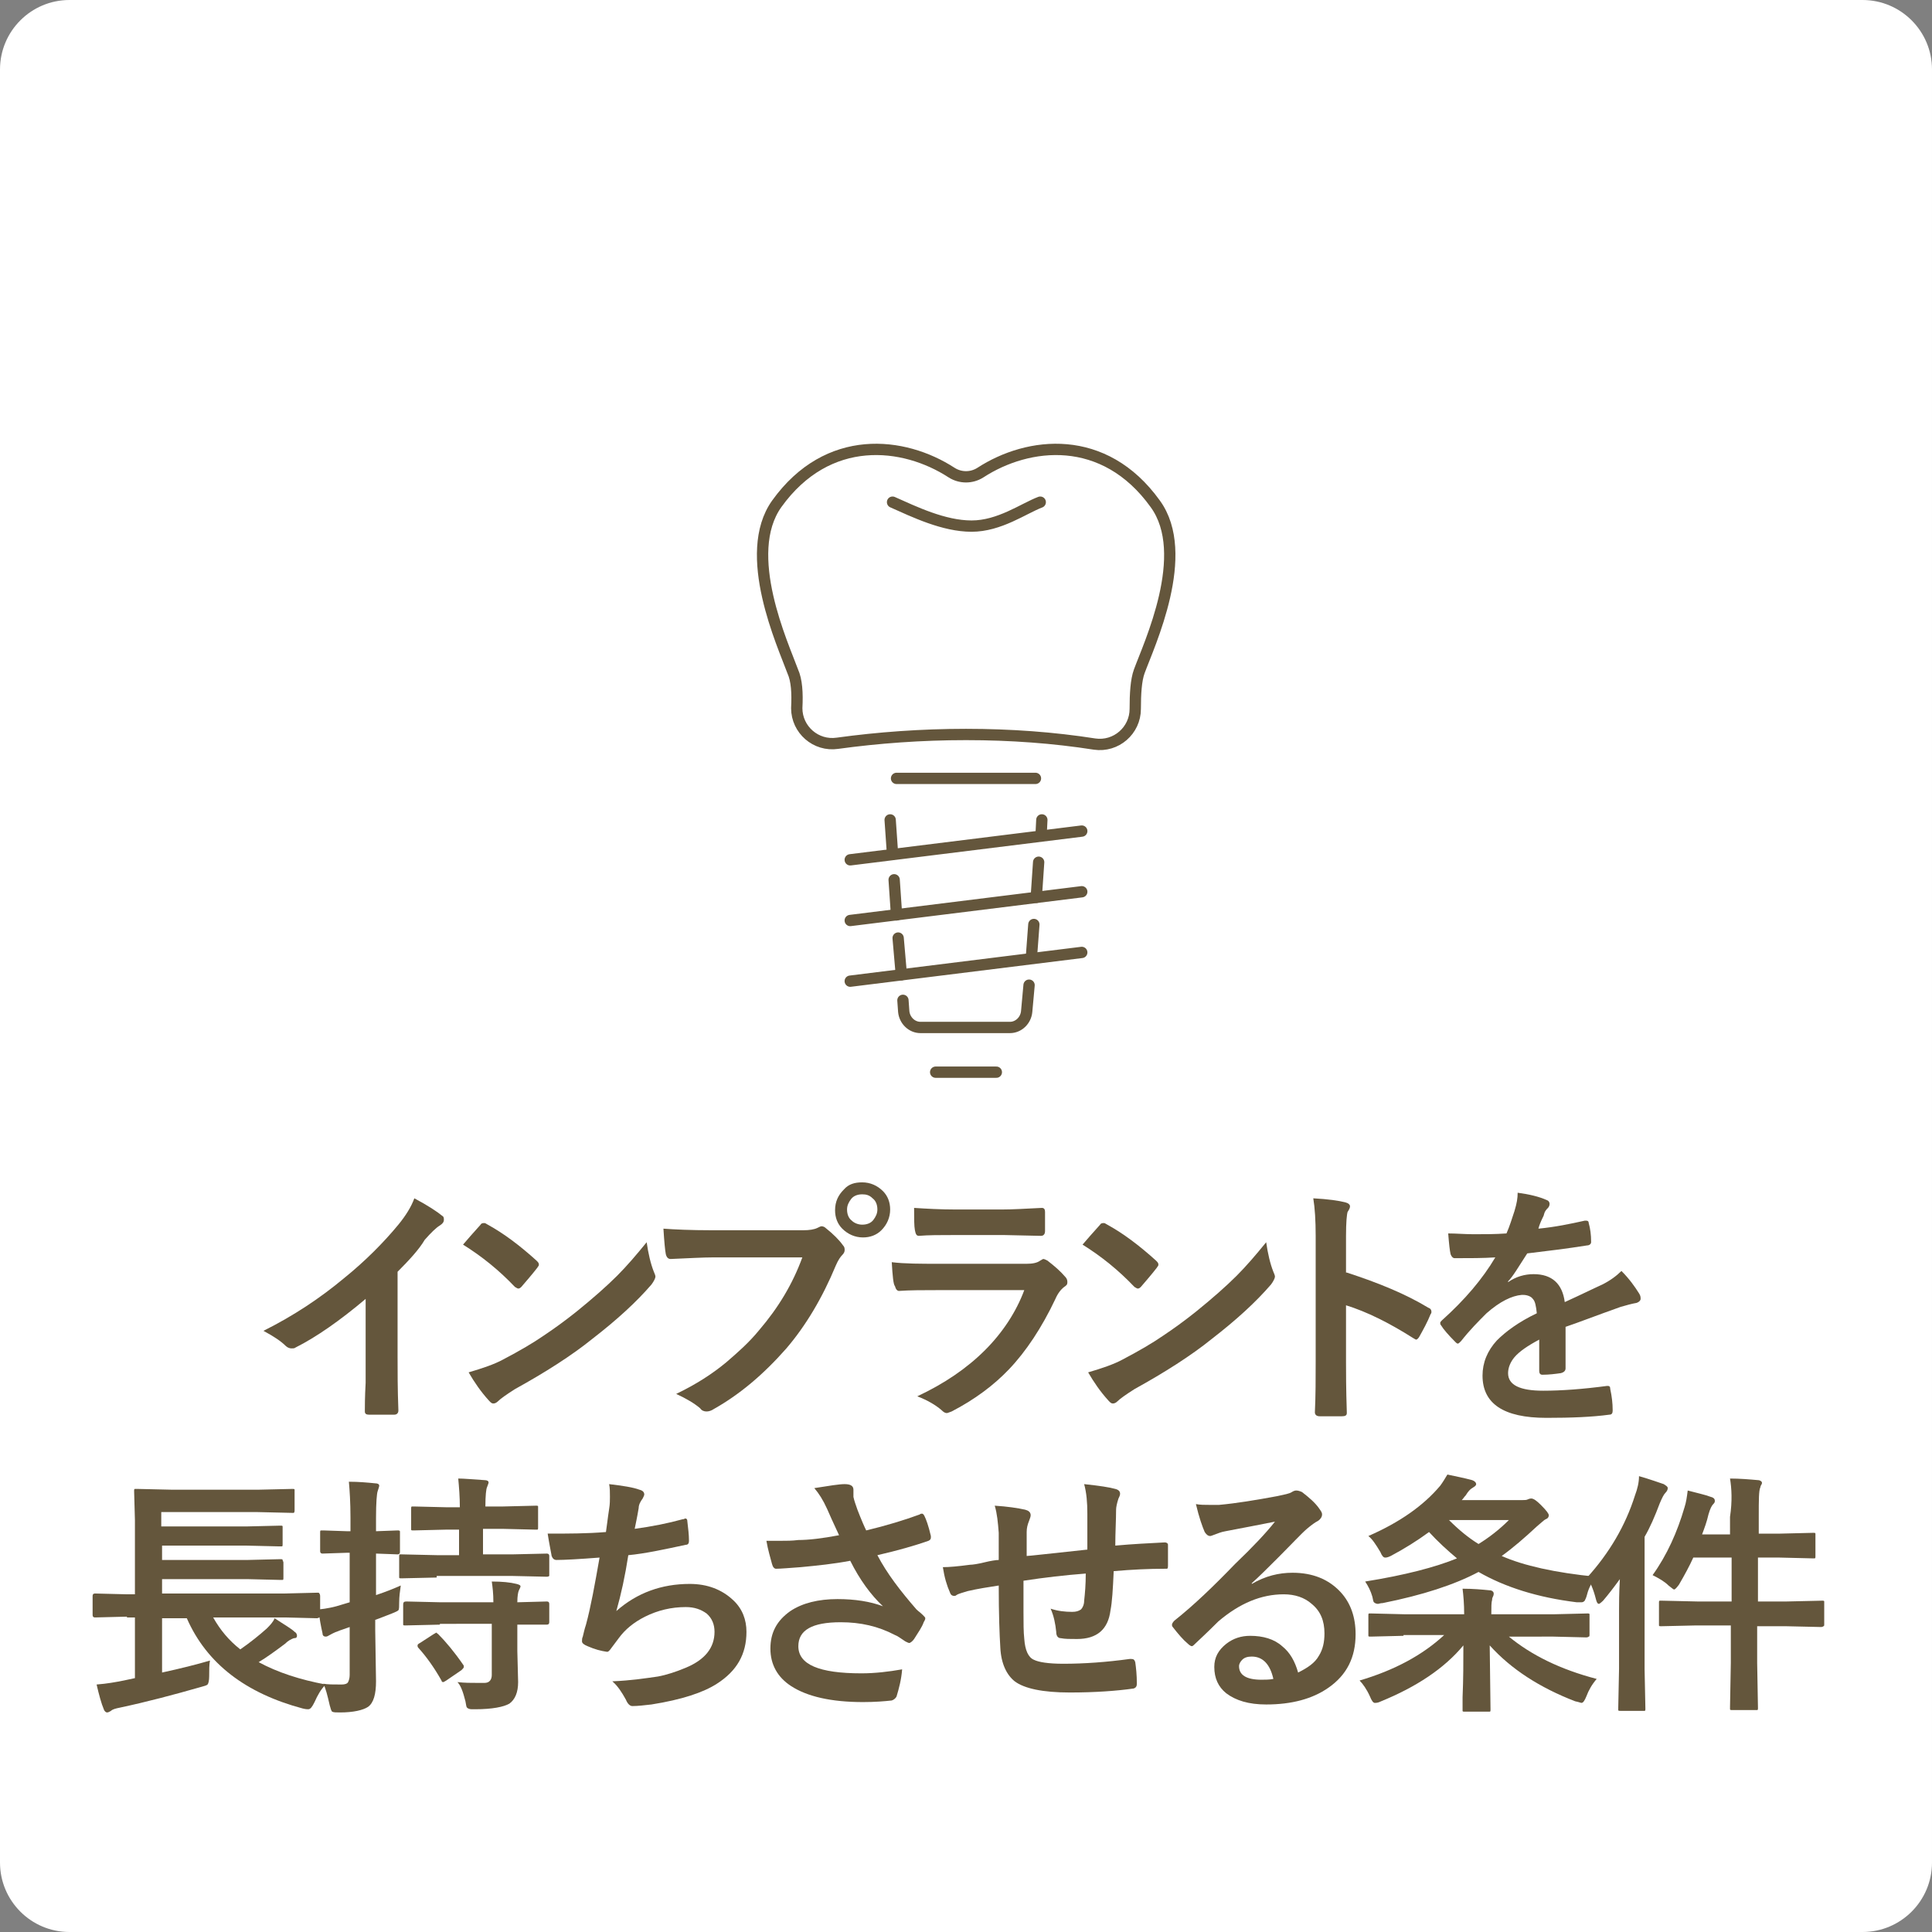 <?xml version="1.0" encoding="utf-8"?>
<!-- Generator: Adobe Illustrator 27.7.0, SVG Export Plug-In . SVG Version: 6.00 Build 0)  -->
<svg version="1.1" id="レイヤー_1" xmlns="http://www.w3.org/2000/svg" xmlns:xlink="http://www.w3.org/1999/xlink" x="0px"
	 y="0px" viewBox="0 0 242 242" style="enable-background:new 0 0 242 242;" xml:space="preserve">
<rect x="0" y="0" width="242" height="242" fill="#808080" stroke="none"/>
<style type="text/css">
	.st0{fill:#FFFFFF;}
	.st1{fill:#64563C;}
	.st2{fill:none;stroke:#64563C;stroke-width:1.417;stroke-linecap:round;stroke-linejoin:round;stroke-miterlimit:10;}
</style>
<path class="st0" d="M233.3,242H8.7c-4.8,0-8.7-3.9-8.7-8.7V8.7C0,3.9,3.9,0,8.7,0h224.6c4.8,0,8.7,3.9,8.7,8.7v224.6
	C242,238.1,238.1,242,233.3,242z"/>
<g>
	<path class="st1" d="M49.8,159.3v10.6c0,1.9,0,4.1,0.1,6.7c0,0.1,0,0.1,0,0.1c0,0.3-0.2,0.5-0.5,0.5c-0.5,0-1.1,0-1.6,0
		c-0.5,0-1.1,0-1.6,0c-0.3,0-0.5-0.1-0.5-0.4c0,0,0-0.1,0-0.1c0-0.5,0-1.7,0.1-3.5c0-1.2,0-2.2,0-3v-7.5c-3.2,2.7-6.2,4.8-8.8,6.1
		c-0.1,0.1-0.3,0.1-0.5,0.1c-0.2,0-0.5-0.1-0.7-0.3c-0.6-0.6-1.5-1.2-2.8-1.9c3.8-1.9,7.1-4.1,10.1-6.6c2.6-2.1,4.9-4.4,6.8-6.7
		c0.9-1.1,1.6-2.2,2-3.3c1.7,0.9,2.9,1.7,3.5,2.2c0.2,0.1,0.2,0.3,0.2,0.5c0,0.3-0.2,0.5-0.5,0.7c-0.5,0.3-1.1,0.9-1.9,1.8
		C52.5,156.5,51.2,157.9,49.8,159.3z"/>
	<path class="st1" d="M58,155.9c0.5-0.6,1.3-1.5,2.2-2.5c0.1-0.2,0.3-0.2,0.5-0.2c0.1,0,0.2,0.1,0.4,0.2c2,1.1,4,2.6,6.1,4.5
		c0.2,0.2,0.3,0.3,0.3,0.5s-0.1,0.2-0.2,0.4c-0.7,0.9-1.4,1.7-2,2.4c-0.2,0.2-0.3,0.2-0.4,0.2c-0.1,0-0.2-0.1-0.4-0.2
		C62.5,159.1,60.4,157.4,58,155.9z M58.7,171.9c1.7-0.5,3.2-1,4.3-1.6c2.1-1.1,3.8-2.1,5.1-3c1.2-0.8,2.6-1.8,4.1-3
		c2.1-1.7,3.8-3.2,5.1-4.5c1.2-1.2,2.4-2.6,3.7-4.2c0.2,1.4,0.5,2.7,0.9,3.7c0.1,0.2,0.2,0.5,0.2,0.6c0,0.2-0.2,0.6-0.5,1
		c-1.9,2.2-4.3,4.4-7.4,6.8c-2.6,2.1-5.9,4.2-9.7,6.3c-1.1,0.7-1.8,1.2-2.1,1.5c-0.2,0.2-0.4,0.3-0.6,0.3c-0.2,0-0.3-0.1-0.5-0.3
		C60.2,174.3,59.4,173.1,58.7,171.9z"/>
	<path class="st1" d="M83.1,153.9c1.3,0.1,3.4,0.2,6.1,0.2h11.4c0.8,0,1.4-0.1,1.8-0.3c0.2-0.1,0.4-0.2,0.5-0.2
		c0.2,0,0.4,0.1,0.5,0.2c1,0.8,1.7,1.5,2.2,2.2c0.2,0.2,0.2,0.4,0.2,0.6c0,0.2-0.1,0.4-0.3,0.6c-0.2,0.2-0.5,0.6-0.8,1.3
		c-1.7,4.1-3.8,7.6-6.2,10.4c-2.9,3.3-5.9,5.8-9.1,7.6c-0.3,0.2-0.6,0.3-0.9,0.3c-0.3,0-0.6-0.1-0.8-0.4c-0.7-0.6-1.7-1.2-3-1.8
		c2.5-1.2,4.5-2.5,6.2-3.9c1.4-1.2,2.9-2.5,4.2-4.1c2.4-2.8,4.2-5.8,5.4-9.1H89.3c-1.2,0-3,0.1-5.3,0.2c-0.3,0-0.5-0.2-0.6-0.6
		C83.3,156.6,83.2,155.5,83.1,153.9z M108,148.1c1,0,1.9,0.4,2.6,1.1c0.6,0.6,0.9,1.4,0.9,2.3c0,1-0.4,1.9-1.1,2.6
		c-0.6,0.6-1.4,0.9-2.3,0.9c-1,0-1.9-0.4-2.6-1.1c-0.6-0.6-0.9-1.4-0.9-2.3c0-1.1,0.4-1.9,1.1-2.6
		C106.3,148.3,107.1,148.1,108,148.1z M108,149.6c-0.6,0-1.1,0.2-1.4,0.6c-0.3,0.4-0.5,0.8-0.5,1.3c0,0.6,0.2,1.1,0.6,1.4
		c0.3,0.3,0.8,0.5,1.3,0.5c0.6,0,1.1-0.2,1.4-0.6c0.3-0.4,0.5-0.8,0.5-1.3c0-0.6-0.2-1.1-0.6-1.4C108.9,149.7,108.5,149.6,108,149.6
		z"/>
	<path class="st1" d="M111.7,158.1c1.6,0.2,3.6,0.2,5.9,0.2h11c0.7,0,1.3-0.1,1.7-0.4c0.2-0.1,0.3-0.2,0.4-0.2
		c0.1,0,0.3,0.1,0.5,0.2c0.9,0.7,1.6,1.3,2.2,2c0.2,0.2,0.3,0.4,0.3,0.7s-0.1,0.4-0.4,0.6c-0.4,0.3-0.8,0.8-1.1,1.5
		c-1.7,3.6-3.7,6.6-5.8,8.8c-1.9,2-4.3,3.8-7.2,5.3c-0.3,0.1-0.5,0.2-0.6,0.2c-0.2,0-0.4-0.1-0.7-0.4c-0.7-0.6-1.7-1.2-3-1.7
		c3.4-1.6,6.2-3.5,8.5-5.8c2.2-2.2,3.9-4.8,4.9-7.5l-10.9,0c-1.8,0-3.4,0-4.8,0.1c-0.2,0-0.4-0.2-0.5-0.6
		C111.9,160.9,111.8,159.8,111.7,158.1z M114.5,151.3c1.5,0.1,3.3,0.2,5.2,0.2h5.8c1.3,0,3-0.1,5-0.2c0.3,0,0.4,0.2,0.4,0.5
		c0,0.4,0,0.8,0,1.2c0,0.4,0,0.8,0,1.2c0,0.4-0.2,0.6-0.5,0.6c0,0-0.1,0-0.1,0l-4.5-0.1h-6.3c-1.8,0-3.2,0-4.4,0.1
		c-0.3,0-0.4-0.2-0.5-0.7C114.5,153.6,114.5,152.6,114.5,151.3z"/>
	<path class="st1" d="M135.6,155.9c0.5-0.6,1.3-1.5,2.2-2.5c0.1-0.2,0.3-0.2,0.5-0.2c0.1,0,0.2,0.1,0.4,0.2c2,1.1,4,2.6,6.1,4.5
		c0.2,0.2,0.3,0.3,0.3,0.5s-0.1,0.2-0.2,0.4c-0.7,0.9-1.4,1.7-2,2.4c-0.2,0.2-0.3,0.2-0.4,0.2c-0.1,0-0.2-0.1-0.4-0.2
		C140.1,159.1,138,157.4,135.6,155.9z M136.3,171.9c1.7-0.5,3.2-1,4.3-1.6c2.1-1.1,3.8-2.1,5.1-3c1.2-0.8,2.6-1.8,4.1-3
		c2.1-1.7,3.8-3.2,5.1-4.5c1.2-1.2,2.4-2.6,3.7-4.2c0.2,1.4,0.5,2.7,0.9,3.7c0.1,0.2,0.2,0.5,0.2,0.6c0,0.2-0.2,0.6-0.5,1
		c-1.9,2.2-4.3,4.4-7.4,6.8c-2.6,2.1-5.9,4.2-9.7,6.3c-1.1,0.7-1.8,1.2-2.1,1.5c-0.2,0.2-0.4,0.3-0.6,0.3c-0.2,0-0.3-0.1-0.5-0.3
		C137.8,174.3,137,173.1,136.3,171.9z"/>
	<path class="st1" d="M168.7,159.4c4,1.3,7.4,2.7,10.2,4.4c0.3,0.1,0.4,0.3,0.4,0.5c0,0.1,0,0.2-0.1,0.3c-0.4,1-0.9,1.9-1.4,2.8
		c-0.1,0.2-0.3,0.4-0.4,0.4c-0.1,0-0.2-0.1-0.4-0.2c-3-1.9-5.8-3.3-8.4-4.1v7.1c0,1.2,0,3.3,0.1,6.3c0,0,0,0.1,0,0.1
		c0,0.3-0.2,0.4-0.6,0.4c-0.5,0-1,0-1.4,0c-0.5,0-1,0-1.4,0c-0.4,0-0.6-0.2-0.6-0.5c0.1-2.1,0.1-4.2,0.1-6.3v-15.8
		c0-1.9-0.1-3.5-0.3-4.7c1.9,0.1,3.2,0.3,4,0.5c0.4,0.1,0.6,0.3,0.6,0.5c0,0.2-0.1,0.4-0.3,0.7c-0.1,0.3-0.2,1.3-0.2,3V159.4z"/>
	<path class="st1" d="M190.1,149.4c1.5,0.2,2.7,0.5,3.6,0.9c0.3,0.1,0.4,0.3,0.4,0.5c0,0.2-0.1,0.4-0.2,0.5
		c-0.2,0.2-0.4,0.4-0.5,0.8c0,0.1-0.1,0.3-0.2,0.5c-0.2,0.4-0.4,0.9-0.5,1.3c2.1-0.2,4-0.6,5.8-1c0.1,0,0.1,0,0.2,0
		c0.2,0,0.3,0.1,0.3,0.3c0.2,0.7,0.3,1.5,0.3,2.3c0,0,0,0.1,0,0.1c0,0.2-0.2,0.4-0.5,0.4c-2.5,0.4-5,0.7-7.5,1
		c-1.1,1.7-1.8,2.9-2.4,3.5l0,0.1c1-0.7,2.1-1,3.2-1c2.3,0,3.6,1.2,3.9,3.5c2.2-1,3.8-1.8,4.7-2.2c1-0.5,1.8-1.1,2.4-1.7
		c1,1,1.7,2,2.2,2.8c0.2,0.3,0.2,0.5,0.2,0.7c0,0.2-0.2,0.4-0.5,0.5c-0.6,0.1-1.3,0.3-2,0.5c-3.1,1.1-5.4,2-6.9,2.5v5.2
		c0,0.3-0.2,0.5-0.6,0.6c-0.7,0.1-1.5,0.2-2.3,0.2c-0.3,0-0.4-0.2-0.4-0.5c0-1.8,0-3.1,0-3.9c-1.5,0.8-2.5,1.5-3.1,2.2
		c-0.5,0.6-0.8,1.3-0.8,2c0,1.5,1.5,2.2,4.4,2.2c2.3,0,5-0.2,8-0.6c0,0,0.1,0,0.1,0c0.2,0,0.3,0.1,0.3,0.4c0.2,0.9,0.3,1.8,0.3,2.6
		c0,0.1,0,0.1,0,0.1c0,0.3-0.1,0.5-0.4,0.5c-2.2,0.3-4.8,0.4-7.9,0.4c-5.4,0-8-1.8-8-5.3c0-1.6,0.6-3.1,1.8-4.4
		c1.1-1.1,2.7-2.3,5-3.4c-0.1-0.9-0.2-1.5-0.5-1.8c-0.2-0.3-0.7-0.5-1.2-0.5c0,0-0.1,0-0.2,0c-1.2,0.1-2.7,0.8-4.4,2.3
		c-1,1-2.1,2.1-3.2,3.5c-0.2,0.2-0.3,0.3-0.4,0.3c-0.1,0-0.2-0.1-0.3-0.2c-0.9-0.9-1.5-1.6-1.8-2.1c-0.1-0.1-0.1-0.2-0.1-0.3
		c0-0.1,0.1-0.2,0.2-0.3c2.9-2.6,5.1-5.2,6.7-7.9c-1.5,0.1-3.2,0.1-5.1,0.1c-0.2,0-0.4-0.2-0.5-0.5c-0.1-0.4-0.2-1.3-0.3-2.6
		c1,0,2.1,0.1,3.2,0.1c1.4,0,2.7,0,4.1-0.1c0.4-0.9,0.7-1.9,1-2.8C190,150.7,190.1,150.1,190.1,149.4z"/>
	<path class="st1" d="M15.9,202.5l-4,0.1c-0.2,0-0.3-0.1-0.3-0.3v-2.4c0-0.2,0.1-0.3,0.3-0.3l4,0.1h1v-9.3l-0.1-3.6
		c0-0.2,0-0.3,0.1-0.3c0,0,0.1,0,0.3,0l4.4,0.1h10.7l4.3-0.1c0.2,0,0.3,0,0.3,0.1c0,0,0,0.1,0,0.3v2.3c0,0.1,0,0.2-0.1,0.3
		c0,0-0.1,0-0.3,0l-4.3-0.1h-12v1.8h10.7l4.2-0.1c0.2,0,0.3,0,0.3,0.1c0,0,0,0.1,0,0.3v1.9c0,0.2,0,0.3-0.1,0.3c0,0-0.1,0-0.3,0
		l-4.2-0.1H20.3v1.8h10.7l4.1-0.1c0.2,0,0.3,0,0.3,0.1c0,0.1,0.1,0.2,0.1,0.3v1.9c0,0.2,0,0.3-0.1,0.3c0,0-0.1,0-0.3,0l-4.1-0.1
		H20.3v1.8h15.4l4-0.1c0.2,0,0.3,0,0.3,0.1c0,0,0.1,0.1,0.1,0.3v2.4c0,0.2,0,0.3-0.1,0.3c0,0-0.2,0.1-0.3,0.1l-4-0.1h-9
		c0.9,1.6,2,2.9,3.4,4c1.3-0.9,2.4-1.8,3.3-2.6c0.4-0.4,0.8-0.8,1-1.3c1.2,0.8,2.1,1.3,2.5,1.7c0.2,0.1,0.3,0.3,0.3,0.5
		c0,0.2-0.1,0.3-0.4,0.3c-0.3,0.1-0.7,0.3-1.1,0.7c-1.2,0.9-2.3,1.7-3.3,2.3c2.4,1.3,5.2,2.2,8.4,2.8c-0.6,0.6-1,1.3-1.4,2.2
		c-0.3,0.6-0.5,0.9-0.8,0.9c-0.1,0-0.3,0-0.7-0.1c-7.1-1.9-12-5.6-14.5-11.3h-3.1v6.8c2.3-0.5,4.3-1,6-1.5c-0.1,0.5-0.1,1.2-0.1,2
		c0,0.5-0.1,0.9-0.2,1c-0.1,0.1-0.4,0.2-0.8,0.3c-3.5,1-6.9,1.9-10.2,2.6c-0.5,0.1-0.9,0.2-1.1,0.4c-0.2,0.1-0.3,0.2-0.5,0.2
		c-0.1,0-0.3-0.1-0.4-0.4c-0.3-0.7-0.6-1.8-0.9-3.1c1.3-0.1,2.4-0.3,3.4-0.5l1.4-0.3v-7.6H15.9z"/>
	<path class="st1" d="M40.5,210.9c0.5,0.1,1.3,0.1,2.3,0.1c0.4,0,0.7-0.1,0.8-0.3c0.1-0.2,0.2-0.5,0.2-0.9v-6
		c-0.8,0.3-1.2,0.4-1.4,0.5c-0.6,0.2-0.9,0.4-1.1,0.5c-0.2,0.1-0.3,0.2-0.5,0.2c-0.2,0-0.4-0.1-0.4-0.4c-0.2-0.9-0.4-1.9-0.5-3
		c1-0.1,2-0.3,2.9-0.6l1-0.3v-6.2h-0.4l-3,0.1c-0.2,0-0.3-0.1-0.3-0.3v-2.3c0-0.2,0-0.3,0.1-0.3c0,0,0.1,0,0.3,0l3,0.1h0.4v-1.7
		c0-1.9-0.1-3.4-0.2-4.5c1.2,0,2.3,0.1,3.3,0.2c0.3,0,0.5,0.1,0.5,0.3c0,0.1-0.1,0.4-0.2,0.7c-0.1,0.3-0.2,1.4-0.2,3.3v1.7l2.7-0.1
		c0.2,0,0.2,0,0.3,0.1c0,0,0,0.1,0,0.3v2.3c0,0.2-0.1,0.3-0.3,0.3l-2.7-0.1v5.2c1.2-0.4,2.2-0.8,3.1-1.2c-0.1,0.7-0.2,1.4-0.2,2.1
		c0,0.5,0,0.9-0.1,1c-0.1,0.1-0.3,0.2-0.8,0.4c-0.8,0.3-1.5,0.6-2.1,0.8v1.3l0.1,6.4c0,1.6-0.3,2.7-1,3.2c-0.6,0.4-1.8,0.7-3.5,0.7
		c-0.5,0-0.8,0-1-0.1c-0.1-0.1-0.2-0.4-0.3-0.8C41,212.3,40.8,211.5,40.5,210.9z M54.7,197.6l-4.4,0.1c-0.2,0-0.3,0-0.3-0.1
		c0-0.1,0-0.2,0-0.3V195c0-0.2,0-0.3,0.1-0.3c0,0,0.1,0,0.3,0l4.4,0.1h2.7v-3.2h-1.6l-4.1,0.1c-0.2,0-0.3,0-0.3-0.1c0,0,0-0.1,0-0.3
		V189c0-0.2,0-0.3,0.1-0.3c0,0,0.1,0,0.3,0l4.1,0.1h1.6c0-1.3-0.1-2.5-0.2-3.6c0.7,0,1.8,0.1,3.3,0.2c0.3,0,0.5,0.1,0.5,0.3
		c0,0.1-0.1,0.3-0.2,0.6c-0.1,0.2-0.2,1-0.2,2.4H63l4.1-0.1c0.2,0,0.3,0,0.3,0.1c0,0,0,0.1,0,0.3v2.3c0,0.2,0,0.3-0.1,0.3
		c0,0-0.1,0-0.3,0l-4.1-0.1h-2.4v3.2h3.6l4.4-0.1c0.2,0,0.3,0.1,0.3,0.3v2.2c0,0.2,0,0.3,0,0.3c0,0-0.1,0.1-0.3,0.1l-4.4-0.1H54.7z
		 M55.1,203.5l-4.3,0.1c-0.2,0-0.3,0-0.3-0.1c0,0,0-0.1,0-0.3V201c0-0.3,0.1-0.4,0.4-0.4l4.3,0.1h6.6c0-1.1-0.1-1.9-0.2-2.6
		c1.3,0,2.3,0.1,3.1,0.3c0.4,0.1,0.5,0.2,0.5,0.3c0,0.1-0.1,0.3-0.2,0.5c-0.1,0.2-0.2,0.7-0.2,1.5l3.7-0.1c0.2,0,0.3,0.1,0.3,0.3
		v2.3c0,0.2-0.1,0.3-0.3,0.3c0,0-0.2,0-0.5,0c-0.9,0-2,0-3.2,0v3.3l0.1,3.9c0,1.3-0.4,2.2-1.1,2.7c-0.7,0.4-2.1,0.7-4.3,0.7
		c-0.2,0-0.3,0-0.4,0c-0.3,0-0.5-0.1-0.6-0.2c-0.1-0.1-0.1-0.3-0.2-0.8c-0.3-1.2-0.6-2-1-2.4c0.9,0.1,1.7,0.1,2.6,0.1
		c0.3,0,0.6,0,0.8,0c0.6,0,0.9-0.4,0.9-1v-6.4H55.1z M54.9,204.7c0.9,0.9,2,2.2,3.1,3.8c0.1,0.1,0.1,0.2,0.1,0.3
		c0,0.1-0.1,0.2-0.3,0.4l-1.9,1.3c-0.2,0.1-0.3,0.2-0.4,0.2c-0.1,0-0.2-0.1-0.2-0.2c-0.9-1.6-1.9-3-2.9-4.1
		c-0.1-0.1-0.1-0.2-0.1-0.3c0-0.1,0.1-0.2,0.3-0.3l1.7-1.1c0.2-0.1,0.3-0.2,0.4-0.2C54.7,204.6,54.8,204.6,54.9,204.7z"/>
	<path class="st1" d="M75.9,191.9c0.1-0.6,0.2-1.6,0.4-2.9c0.1-0.6,0.1-1.1,0.1-1.5c0-0.6,0-1.1-0.1-1.6c1.7,0.2,3,0.4,3.8,0.7
		c0.4,0.1,0.6,0.3,0.6,0.6c0,0.1-0.1,0.3-0.2,0.5c-0.3,0.4-0.5,0.8-0.5,1.2c-0.2,1.2-0.4,2.1-0.5,2.6c2.2-0.3,4.2-0.7,6-1.2
		c0.2,0,0.3-0.1,0.3-0.1c0.2,0,0.3,0.1,0.3,0.4c0.1,0.9,0.2,1.6,0.2,2.4c0,0.3-0.1,0.5-0.4,0.5c-2.8,0.6-5.1,1.1-7.2,1.3
		c-0.4,2.6-0.9,4.9-1.5,7c2.6-2.3,5.7-3.4,9.2-3.4c2.2,0,4,0.7,5.4,2c1.2,1.1,1.7,2.5,1.7,4c0,2.8-1.2,4.9-3.7,6.5
		c-1.7,1.1-4.4,2-8.2,2.6c-0.9,0.1-1.7,0.2-2.4,0.2c-0.3,0-0.6-0.3-0.8-0.8c-0.5-0.9-1-1.7-1.7-2.3c2.4-0.1,4.3-0.4,5.7-0.6
		c1.1-0.2,2.3-0.6,3.5-1.1c2.4-1,3.6-2.5,3.6-4.5c0-0.9-0.3-1.7-1-2.3c-0.7-0.5-1.5-0.8-2.6-0.8c-1.8,0-3.5,0.4-5.1,1.2
		c-1.4,0.7-2.5,1.6-3.3,2.7l-0.9,1.2c-0.2,0.3-0.4,0.5-0.5,0.5c0,0,0,0-0.1,0c-0.7-0.1-1.5-0.3-2.4-0.7c-0.5-0.2-0.7-0.4-0.7-0.6
		c0-0.2,0-0.4,0.1-0.6c0.1-0.4,0.2-0.9,0.4-1.5c0.6-2.2,1.1-5,1.7-8.4c-2.6,0.2-4.4,0.3-5.4,0.3c-0.3,0-0.5-0.2-0.6-0.5
		c-0.1-0.6-0.3-1.5-0.5-2.8C71.2,192.1,73.5,192.1,75.9,191.9z"/>
	<path class="st1" d="M105.1,192.3c-0.7-1.5-1.2-2.6-1.5-3.3c-0.5-1.1-1-1.9-1.6-2.6c1.9-0.3,3.1-0.5,3.8-0.5c0.7,0,1.1,0.2,1.1,0.7
		v0.5c0,0.2,0,0.3,0,0.4c0.1,0.5,0.3,1,0.5,1.6c0.5,1.3,0.9,2.2,1.1,2.6c2.5-0.6,4.8-1.3,6.7-2c0.1-0.1,0.2-0.1,0.3-0.1
		c0.1,0,0.2,0.1,0.3,0.3c0.2,0.4,0.5,1.2,0.8,2.5c0,0.1,0,0.1,0,0.2c0,0.2-0.1,0.3-0.3,0.4c-1.7,0.6-3.8,1.2-6.4,1.8
		c1.2,2.3,2.9,4.5,4.9,6.8c0.2,0.2,0.5,0.4,0.8,0.7c0.2,0.2,0.3,0.3,0.3,0.4c0,0.2-0.1,0.3-0.2,0.5c-0.2,0.6-0.7,1.3-1.2,2.1
		c-0.2,0.3-0.5,0.5-0.6,0.5c-0.1,0-0.3-0.1-0.5-0.2c-0.6-0.4-1-0.7-1.3-0.8c-2.1-1.1-4.3-1.6-6.8-1.6c-3.6,0-5.3,1-5.3,3
		c0,2.3,2.6,3.4,7.9,3.4c1.7,0,3.4-0.2,5.1-0.5c-0.1,1.3-0.4,2.4-0.7,3.4c-0.1,0.2-0.3,0.4-0.6,0.5c-0.9,0.1-2.1,0.2-3.6,0.2
		c-4,0-7-0.7-9-2c-1.7-1.1-2.6-2.7-2.6-4.7c0-2,0.8-3.5,2.5-4.7c1.5-1,3.5-1.5,5.9-1.5c2.2,0,4.1,0.3,5.7,0.9
		c-1.5-1.4-2.9-3.3-4.1-5.7c-2.1,0.4-4.1,0.6-6.2,0.8c-1.4,0.1-2.5,0.2-3.1,0.2c-0.2,0-0.4-0.2-0.5-0.6c-0.2-0.8-0.5-1.7-0.7-2.9
		c0.6,0,1.2,0,1.7,0c0.8,0,1.5,0,2.3-0.1C101.3,192.9,103,192.7,105.1,192.3z"/>
	<path class="st1" d="M136.2,194.1c0-1.1,0-2.6,0-4.5c0-1.4-0.1-2.6-0.4-3.7c1.9,0.2,3.2,0.4,3.9,0.6c0.4,0.1,0.6,0.3,0.6,0.6
		c0,0.2-0.1,0.4-0.2,0.6c-0.2,0.6-0.3,1.1-0.3,1.4c0,1.3-0.1,2.8-0.1,4.5c2.2-0.2,4.3-0.3,6.2-0.4c0.2,0,0.4,0.1,0.4,0.3
		c0,0.7,0,1.2,0,1.5c0,0.4,0,0.8,0,1.1c0,0.2,0,0.3-0.1,0.4c-0.1,0-0.2,0-0.3,0c-2,0-4.1,0.1-6.4,0.3c-0.1,2.3-0.2,3.9-0.4,4.9
		c-0.3,2.4-1.7,3.6-4.2,3.6c-0.9,0-1.5,0-2-0.1c-0.4,0-0.6-0.3-0.6-0.8c-0.1-1-0.3-2-0.7-2.9c0.9,0.3,1.8,0.4,2.7,0.4
		c0.5,0,0.8-0.1,1.1-0.3c0.2-0.2,0.4-0.6,0.4-1.1c0.1-0.9,0.2-2,0.2-3.4c-2.6,0.2-5.2,0.5-7.8,0.9c0,2,0,3.2,0,3.9
		c0,1.4,0,2.5,0.1,3.4c0.1,1.4,0.5,2.3,1.2,2.6c0.6,0.3,1.8,0.5,3.7,0.5c2.6,0,5.4-0.2,8.3-0.6c0.1,0,0.1,0,0.2,0
		c0.3,0,0.4,0.1,0.5,0.4c0.1,0.7,0.2,1.6,0.2,2.7c0,0.3-0.1,0.5-0.4,0.6c-2.1,0.3-4.8,0.5-8,0.5c-3.4,0-5.7-0.5-6.9-1.4
		c-1-0.8-1.7-2.2-1.8-4.2c-0.1-1.6-0.2-4.2-0.2-7.8c-1.3,0.2-2.6,0.4-3.9,0.7c-0.6,0.2-1.1,0.3-1.4,0.5c-0.1,0.1-0.2,0.1-0.3,0.1
		c-0.2,0-0.4-0.1-0.5-0.4c-0.4-0.9-0.7-1.9-0.9-3.2c0.8,0,1.9-0.1,3.4-0.3c0.3,0,1-0.1,1.8-0.3s1.5-0.3,1.8-0.3V192
		c-0.1-1.3-0.2-2.4-0.5-3.4c1.6,0.1,2.9,0.3,3.8,0.5c0.4,0.1,0.7,0.3,0.7,0.7c0,0.2-0.1,0.4-0.2,0.7c-0.2,0.5-0.3,0.9-0.3,1.4
		c0,0.3,0,0.8,0,1.5c0,0.7,0,1.2,0,1.5C128.9,194.9,131.5,194.6,136.2,194.1z"/>
	<path class="st1" d="M159.7,190.6c-2,0.4-4.1,0.8-6.2,1.2c-0.6,0.1-1,0.3-1.3,0.4c-0.3,0.1-0.5,0.2-0.6,0.2c-0.3,0-0.5-0.2-0.7-0.5
		c-0.3-0.7-0.7-1.8-1.1-3.5c0.5,0.1,1.1,0.1,1.7,0.1c0.4,0,0.8,0,1.2,0c2.2-0.2,4.6-0.6,7.3-1.1c0.9-0.2,1.5-0.3,1.8-0.5
		c0.3-0.2,0.5-0.2,0.6-0.2c0.2,0,0.5,0.1,0.7,0.2c0.9,0.7,1.6,1.3,2.1,2c0.2,0.3,0.4,0.5,0.4,0.8c0,0.3-0.2,0.6-0.5,0.8
		c-0.4,0.2-0.8,0.5-1.4,1c-0.7,0.6-1.9,1.9-3.6,3.6c-1.3,1.3-2.4,2.4-3.3,3.2l0,0.1c1.7-1,3.4-1.4,5.1-1.4c2.5,0,4.5,0.8,6,2.4
		c1.3,1.4,1.9,3.2,1.9,5.3c0,2.9-1.1,5.1-3.4,6.7c-2,1.4-4.6,2.1-7.8,2.1c-2.2,0-3.8-0.5-5-1.4c-1-0.8-1.5-1.9-1.5-3.3
		c0-1.2,0.5-2.1,1.5-2.9c0.9-0.7,1.9-1,3-1c1.6,0,3,0.4,4,1.3c1,0.8,1.6,1.9,2,3.3c1.2-0.6,2.1-1.2,2.6-2.1c0.5-0.8,0.7-1.7,0.7-2.8
		c0-1.6-0.5-2.8-1.6-3.7c-0.9-0.8-2.1-1.2-3.5-1.2c-2.8,0-5.5,1.1-8.2,3.4c-0.4,0.4-1.3,1.3-2.8,2.7c-0.2,0.2-0.4,0.4-0.5,0.4
		s-0.3-0.1-0.5-0.3c-0.6-0.5-1.2-1.2-1.9-2.1c-0.1-0.1-0.1-0.2-0.1-0.3c0-0.1,0.1-0.3,0.3-0.5c2.4-1.9,4.9-4.3,7.6-7.1
		C156.9,193.8,158.6,192,159.7,190.6z M159.5,210.3c-0.4-1.8-1.3-2.8-2.7-2.8c-0.5,0-0.9,0.1-1.2,0.4c-0.2,0.2-0.4,0.5-0.4,0.8
		c0,1.1,0.9,1.7,2.8,1.7C158.5,210.4,159,210.4,159.5,210.3z"/>
	<path class="st1" d="M175.8,204.9l-4.1,0.1c-0.2,0-0.3,0-0.3-0.1c0,0,0-0.1,0-0.3v-2.2c0-0.2,0-0.3,0.1-0.3c0,0,0.1,0,0.3,0
		l4.1,0.1h7.5c0-1.3-0.1-2.4-0.2-3.2c1.3,0,2.4,0.1,3.4,0.2c0.3,0,0.5,0.2,0.5,0.4c0,0.1,0,0.2-0.1,0.4c-0.1,0.2-0.1,0.3-0.1,0.4
		c-0.1,0.3-0.1,0.9-0.1,1.8h7.9l4.1-0.1c0.2,0,0.3,0,0.3,0.1c0,0,0,0.1,0,0.3v2.2c0,0.2,0,0.3-0.1,0.3c0,0-0.1,0.1-0.3,0.1l-4.1-0.1
		H189c2.8,2.3,6.4,4.1,11,5.3c-0.6,0.7-1,1.4-1.3,2.2c-0.2,0.5-0.4,0.8-0.6,0.8c-0.1,0-0.3-0.1-0.8-0.2c-4.4-1.7-8-4-10.7-7l0.1,8
		c0,0.2,0,0.3-0.1,0.3c0,0-0.1,0-0.3,0h-2.8c-0.2,0-0.3,0-0.3-0.1c0,0,0-0.1,0-0.3s0-0.6,0-1.4c0.1-2.3,0.1-4.4,0.1-6.5
		c-2.4,2.9-5.9,5.2-10.3,7c-0.4,0.2-0.6,0.2-0.8,0.2c-0.2,0-0.4-0.3-0.6-0.8c-0.4-0.9-0.9-1.6-1.3-2c4.4-1.3,7.9-3.2,10.6-5.7H175.8
		z M171.4,192.4c3.9-1.7,6.9-3.8,9-6.3c0.3-0.4,0.6-0.9,0.9-1.4c0.9,0.2,2,0.4,3.1,0.7c0.3,0.1,0.5,0.3,0.5,0.5
		c0,0.2-0.2,0.3-0.5,0.5c-0.2,0.1-0.5,0.4-0.8,0.9c-0.2,0.2-0.3,0.4-0.5,0.6h7.6c0.3,0,0.5,0,0.7-0.1c0.2-0.1,0.4-0.1,0.4-0.1
		c0.3,0,0.7,0.3,1.2,0.8c0.7,0.7,1,1.1,1,1.3c0,0.2-0.1,0.4-0.4,0.5c-0.2,0.1-0.5,0.4-1.1,0.9c-1.5,1.4-3,2.7-4.4,3.7
		c2.7,1.2,6.7,2.1,11.8,2.6c-0.5,0.7-0.9,1.4-1.1,2.2c-0.1,0.4-0.2,0.6-0.3,0.8c-0.1,0.1-0.2,0.2-0.4,0.2c-0.1,0-0.3,0-0.6,0
		c-4.9-0.6-9-1.9-12.3-3.8c-3,1.6-7,2.9-12,3.9c-0.3,0-0.5,0.1-0.6,0.1c-0.2,0-0.4-0.1-0.5-0.2c-0.1-0.1-0.1-0.3-0.2-0.7
		c-0.2-0.7-0.5-1.3-0.9-1.9c5-0.8,8.8-1.8,11.5-2.9c-1.2-1-2.4-2.1-3.5-3.3c-1.5,1.1-3.1,2.1-4.8,3c-0.4,0.2-0.6,0.2-0.7,0.2
		c-0.2,0-0.4-0.2-0.6-0.7C172.3,193.4,171.9,192.8,171.4,192.4z M189,190.4h-7.5c1.2,1.2,2.4,2.2,3.7,3
		C186.5,192.6,187.8,191.6,189,190.4z"/>
	<path class="st1" d="M198.8,197.6c2.8-3.1,4.8-6.5,6-10.3c0.3-0.8,0.5-1.6,0.5-2.4c1.4,0.4,2.5,0.8,3.1,1c0.3,0.2,0.5,0.3,0.5,0.5
		c0,0.2-0.1,0.4-0.3,0.6c-0.2,0.2-0.4,0.6-0.7,1.3c-0.6,1.6-1.2,3-1.9,4.2v16.6l0.1,4.9c0,0.2,0,0.3-0.1,0.3c0,0-0.1,0-0.3,0h-2.7
		c-0.2,0-0.3,0-0.3-0.1s0-0.1,0-0.3l0.1-4.9v-7.3c0-0.8,0-2.1,0.1-3.9c-0.8,1.1-1.5,2-2.1,2.7c-0.3,0.3-0.5,0.4-0.5,0.4
		c-0.2,0-0.3-0.2-0.4-0.6C199.6,199.1,199.2,198.2,198.8,197.6z M216.7,185.2c1.2,0,2.4,0.1,3.5,0.2c0.3,0,0.5,0.2,0.5,0.3
		c0,0.1,0,0.2-0.1,0.3c-0.1,0.2-0.1,0.3-0.1,0.3c-0.2,0.4-0.2,1.6-0.2,3.6v2.2h2.7l4.1-0.1c0.2,0,0.3,0,0.3,0.1c0,0,0,0.1,0,0.3v2.5
		c0,0.2,0,0.3-0.1,0.3c0,0-0.1,0-0.3,0l-4.1-0.1h-2.7v5.5h3.6l4.4-0.1c0.2,0,0.3,0,0.3,0.1c0,0,0,0.1,0,0.3v2.5c0,0.2,0,0.3-0.1,0.3
		c0,0-0.1,0.1-0.3,0.1l-4.4-0.1h-3.6v4.6l0.1,5.6c0,0.2,0,0.3-0.1,0.3c0,0-0.1,0-0.3,0h-2.8c-0.2,0-0.3,0-0.3-0.1s0-0.1,0-0.3
		l0.1-5.5v-4.7h-4.3l-4.4,0.1c-0.2,0-0.3,0-0.3-0.1c0,0,0-0.1,0-0.3v-2.5c0-0.2,0-0.3,0.1-0.3c0,0,0.1,0,0.3,0l4.4,0.1h4.3v-5.5
		h-4.8c-0.5,1.1-1.1,2.2-1.8,3.4c-0.3,0.4-0.5,0.6-0.6,0.6c-0.1,0-0.3-0.2-0.7-0.5c-0.5-0.5-1.2-0.9-2-1.3c1.8-2.5,3.1-5.4,4-8.5
		c0.2-0.6,0.3-1.3,0.4-2.1c1.1,0.3,2.1,0.5,2.9,0.8c0.4,0.1,0.5,0.3,0.5,0.5c0,0.2-0.1,0.3-0.2,0.4c-0.2,0.2-0.4,0.6-0.6,1.3
		c-0.2,0.9-0.5,1.7-0.8,2.5h3.5V190C217,188,216.9,186.4,216.7,185.2z"/>
</g>
<g>
	<path class="st2" d="M111.8,62.9c2.7,1.2,6.4,3,9.9,3c3.5,0,6.5-2.2,8.6-3"/>
	<line class="st2" x1="117.2" y1="134.3" x2="124.8" y2="134.3"/>
	<line class="st2" x1="111.8" y1="107" x2="111.5" y2="102.7"/>
	<line class="st2" x1="112.3" y1="114.6" x2="112" y2="110.2"/>
	<line class="st2" x1="112.9" y1="122.1" x2="112.5" y2="117.5"/>
	<path class="st2" d="M128.9,123.4l-0.3,3.3c-0.1,1.1-1,2-2.1,2h-11.2c-1.1,0-2-0.9-2.1-2l-0.1-1.4"/>
	<line class="st2" x1="129.5" y1="115.8" x2="129.2" y2="119.8"/>
	<line class="st2" x1="130.1" y1="108" x2="129.8" y2="112.4"/>
	<line class="st2" x1="130.5" y1="102.7" x2="130.4" y2="104.7"/>
	<line class="st2" x1="135.5" y1="104.1" x2="106.5" y2="107.7"/>
	<line class="st2" x1="135.5" y1="111.7" x2="106.5" y2="115.3"/>
	<line class="st2" x1="135.5" y1="119.3" x2="106.5" y2="122.9"/>
	<path class="st2" d="M99.8,88.7c0,2.7,2.4,4.8,5.1,4.4C110,92.4,115.4,92,121,92c5.6,0,11,0.4,16.1,1.2c2.7,0.4,5.1-1.7,5.1-4.4
		c0-1.9,0.1-3.6,0.5-4.7c1.2-3.3,6.6-14.7,2-21c-6.4-8.9-15.9-7.8-21.9-3.9c-1.1,0.7-2.5,0.7-3.6,0c-6-3.9-15.5-5-21.9,3.9
		c-4.5,6.3,0.8,17.7,2,21C99.8,85.2,99.9,86.8,99.8,88.7z"/>
	<line class="st2" x1="112.3" y1="97.5" x2="129.7" y2="97.5"/>
</g>
</svg>
